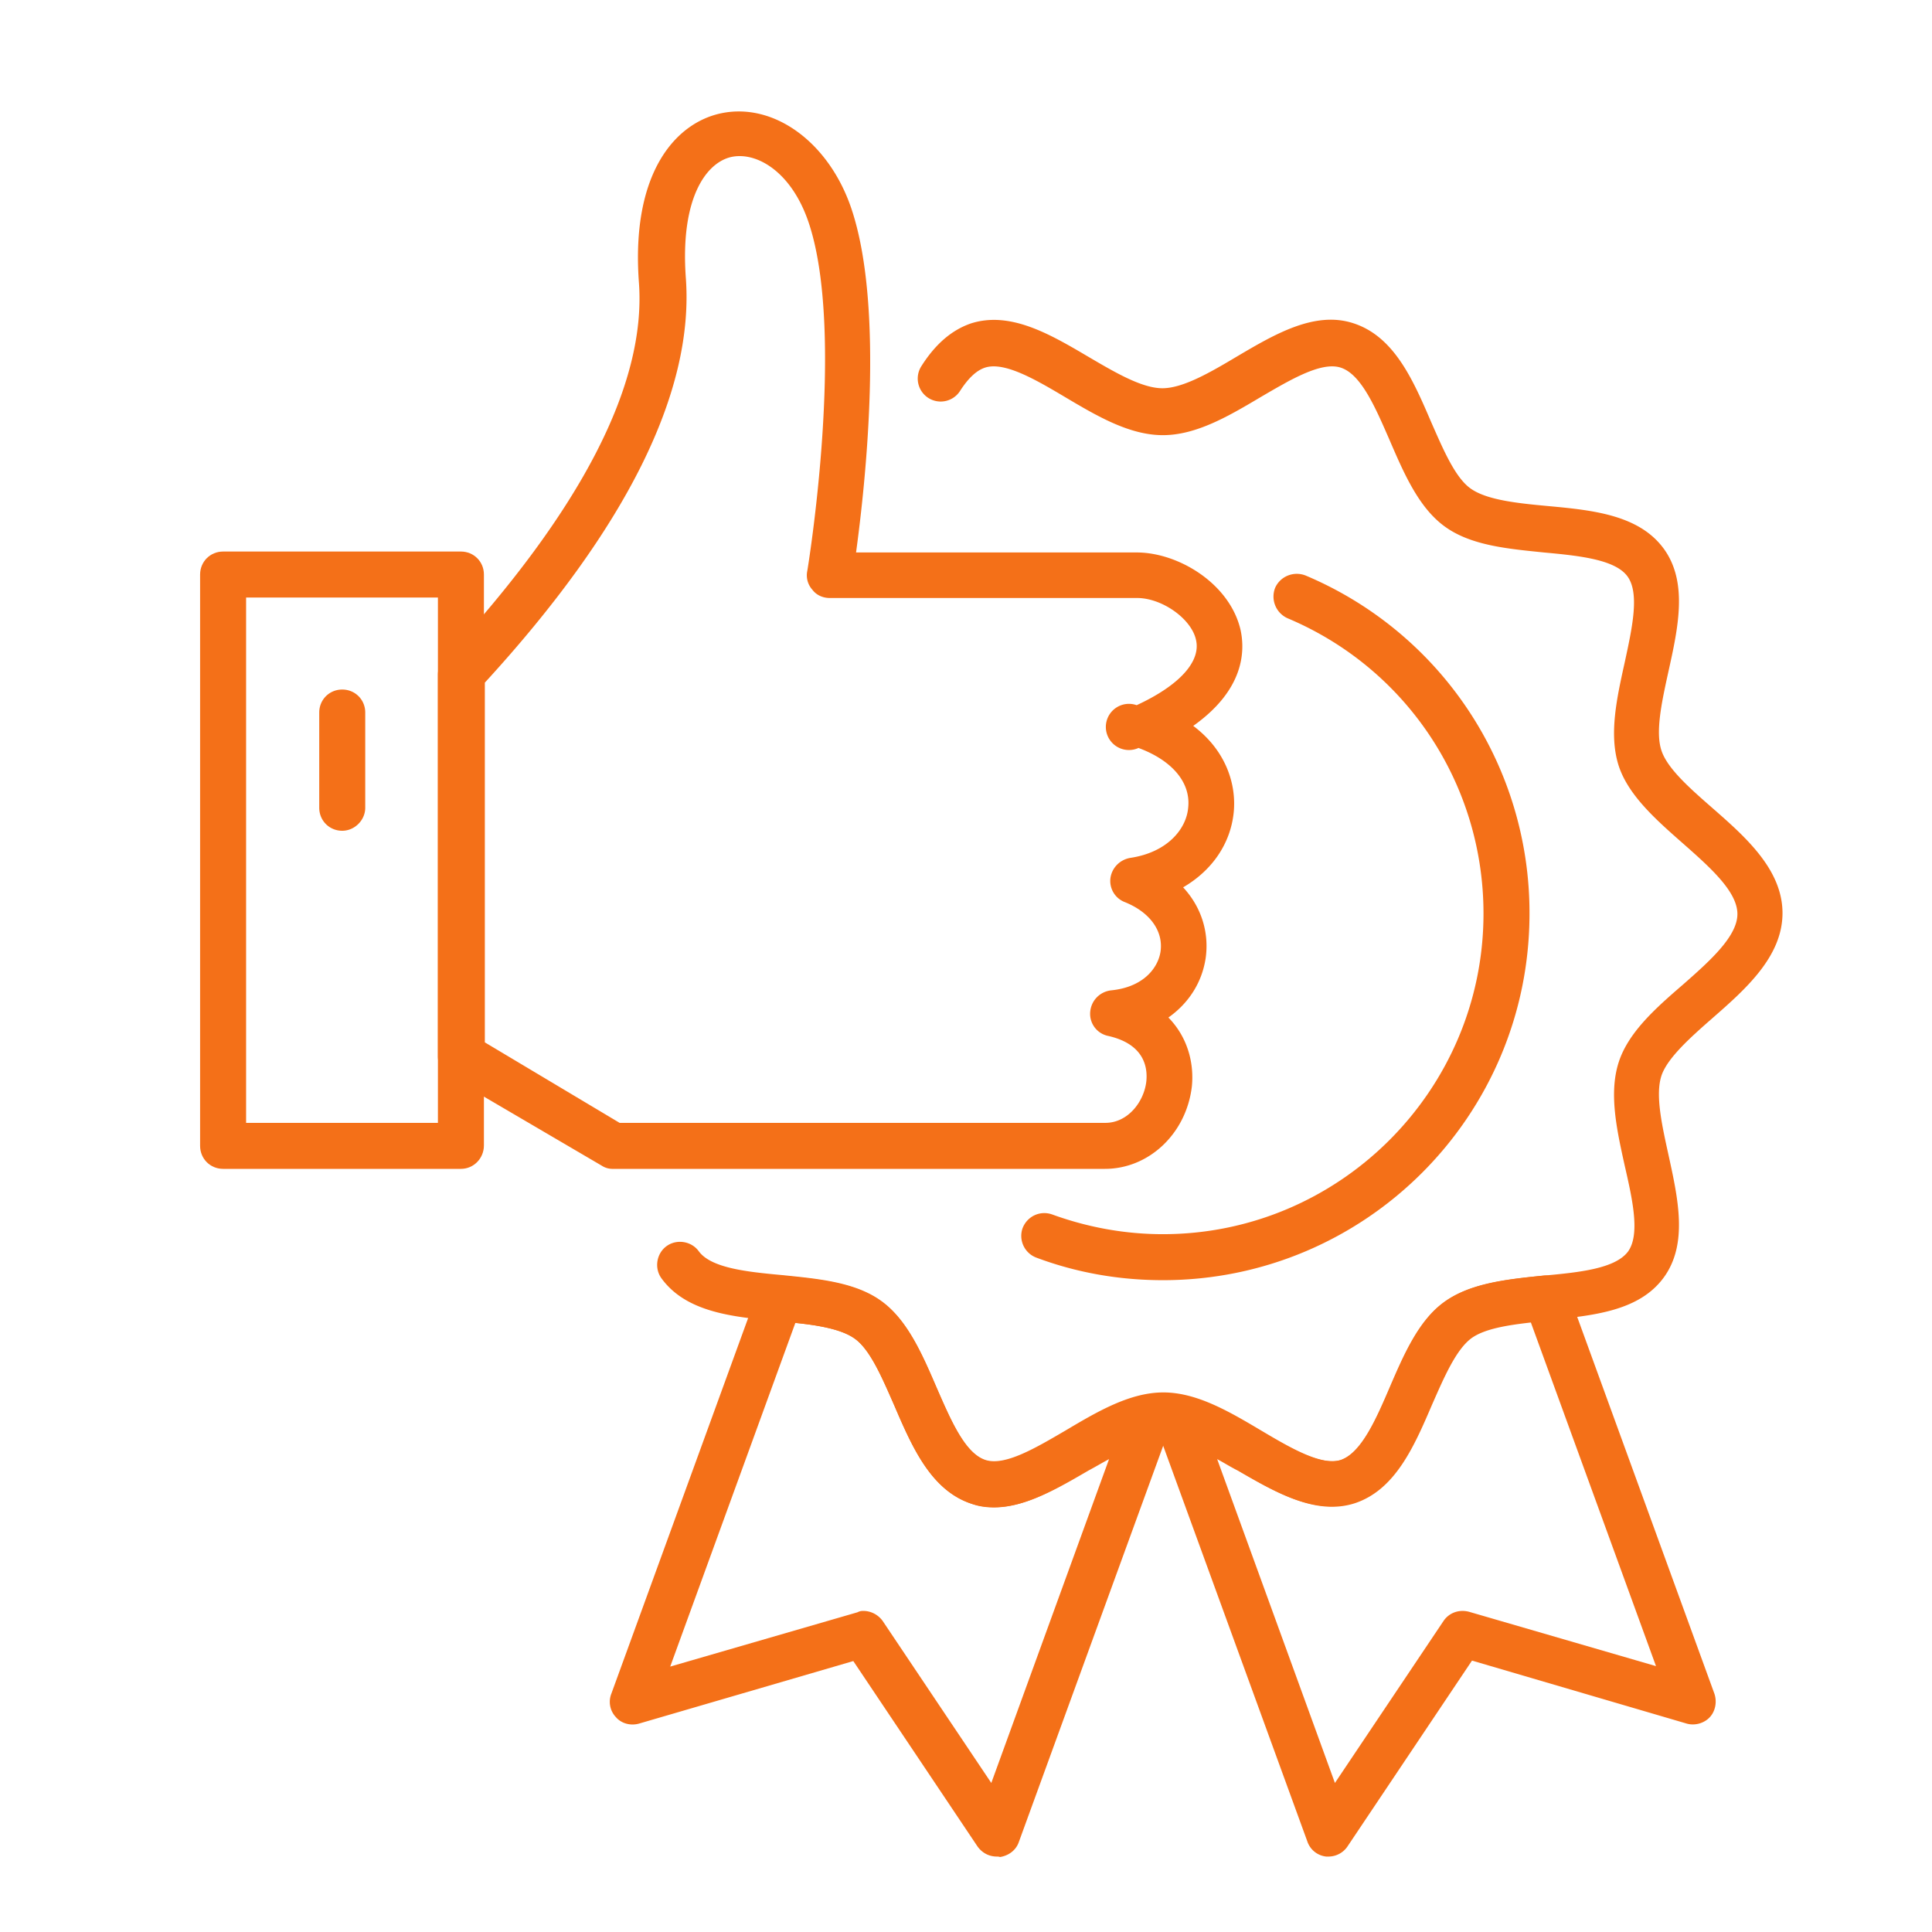 <?xml version="1.0" standalone="no"?><!DOCTYPE svg PUBLIC "-//W3C//DTD SVG 1.1//EN" "http://www.w3.org/Graphics/SVG/1.1/DTD/svg11.dtd"><svg t="1737430770310" class="icon" viewBox="0 0 1024 1024" version="1.1" xmlns="http://www.w3.org/2000/svg" p-id="19737" xmlns:xlink="http://www.w3.org/1999/xlink" width="200" height="200"><path d="M528.335 984.015c-4.145 0-7.802-1.95-10.24-5.364l-65.829-98.255-113.615 33.158c-4.389 1.219-9.265 0-12.19-3.413a11.776 11.776 0 0 1-2.438-12.434l77.775-213.577c1.95-5.12 7.07-8.29 12.678-8.046 19.261 1.95 39.01 3.657 52.907 13.897 13.653 9.996 21.455 28.038 29.013 45.592 7.558 17.31 15.116 35.109 26.088 38.522 10.24 3.17 26.575-6.095 42.179-15.36 13.41-7.802 27.55-16.091 41.691-18.773 4.389-0.975 8.777 0.731 11.703 3.901 2.926 3.413 3.657 8.046 2.194 12.19l-80.213 220.16c-1.463 4.389-5.364 7.314-9.996 8.046-0.731-0.244-1.219-0.244-1.707-0.244z m-70.705-130.194c3.901 0 7.802 1.95 10.24 5.364l57.539 85.821 62.415-171.642c-3.657 1.95-7.314 4.145-10.971 6.095-20.48 11.947-41.448 24.137-61.928 17.554-21.455-7.07-31.451-29.989-40.96-52.175-6.339-14.385-12.678-29.501-20.968-35.352-6.827-4.876-18.773-7.07-31.451-8.29l-66.316 182.126 99.23-28.77a6.095 6.095 0 0 1 3.17-0.731z" p-id="19738" fill="#f47018"></path><path d="M704.366 984.015h-1.463a11.874 11.874 0 0 1-9.996-8.046L612.693 755.81a12.337 12.337 0 0 1 2.194-12.19c2.926-3.413 7.314-4.876 11.703-3.901 14.141 2.926 28.038 10.971 41.691 18.773 15.848 9.265 31.939 18.53 42.179 15.36 10.971-3.657 18.773-21.455 26.088-38.522 7.558-17.554 15.36-35.596 29.013-45.349 13.897-9.996 33.402-11.947 52.419-13.897 5.364-0.488 10.971 2.682 12.922 8.046l77.775 213.577c1.463 4.389 0.488 9.265-2.438 12.434s-7.802 4.632-12.19 3.413L780.19 880.152l-65.829 98.255a12.19 12.19 0 0 1-9.996 5.608z m-59.246-210.651l62.415 171.642 57.539-85.821c2.926-4.389 8.29-6.339 13.653-4.876L877.714 883.078l-66.316-182.126c-12.922 1.463-24.625 3.413-31.451 8.29-8.29 6.095-14.629 20.968-20.968 35.352-9.509 22.187-19.505 45.105-40.96 52.175-20.48 6.583-41.691-5.608-61.928-17.31-3.901-1.95-7.314-4.145-10.971-6.095z m127.512-73.874z" p-id="19739" fill="#f47018"></path><path d="M526.872 798.964c-4.145 0-8.046-0.488-11.947-1.95-21.455-7.07-31.451-29.989-40.96-52.175-6.339-14.385-12.678-29.501-20.968-35.352-8.533-6.095-24.869-7.802-40.716-9.265-23.893-2.194-48.518-4.632-61.684-22.674-3.901-5.364-2.682-13.166 2.682-17.067s13.166-2.682 17.067 2.682c6.583 9.021 25.844 10.971 44.373 12.678 19.017 1.95 38.766 3.657 52.663 13.897 13.653 9.996 21.455 28.038 29.013 45.592 7.558 17.31 15.116 35.109 26.088 38.522 10.24 3.17 26.331-6.339 42.179-15.604 16.823-9.996 34.133-20.236 51.931-20.236s35.109 10.24 51.931 20.236c15.604 9.265 31.939 18.773 42.179 15.604 10.971-3.657 18.773-21.455 26.088-38.522 7.558-17.554 15.36-35.596 29.013-45.349 13.897-9.996 33.646-11.947 52.663-13.897 18.53-1.707 37.547-3.657 44.373-12.678 6.583-9.021 2.438-27.55-1.707-45.592-4.145-18.773-8.533-38.278-3.17-54.857 5.12-15.848 19.749-28.77 33.89-40.96 14.141-12.434 29.013-25.6 29.013-37.547s-14.629-24.869-29.013-37.547c-14.141-12.434-28.77-25.356-33.89-40.96-5.364-16.579-0.975-36.084 3.17-54.857 3.901-18.042 8.046-36.571 1.463-45.592-6.583-9.021-25.844-10.971-44.373-12.678-19.017-1.95-38.766-3.657-52.663-13.897-13.653-9.996-21.455-28.038-29.013-45.592-7.558-17.31-15.116-35.109-26.088-38.522-10.24-3.17-26.331 6.339-42.179 15.604-16.823 9.996-34.133 20.236-51.931 20.236s-35.109-10.24-51.931-20.236c-15.604-9.265-31.939-18.773-42.179-15.604-4.632 1.463-9.021 5.608-13.41 12.434a12.19 12.19 0 0 1-16.823 3.657 12.19 12.19 0 0 1-3.657-16.823c7.558-11.947 16.335-19.261 26.331-22.674 20.724-6.583 41.691 5.608 61.928 17.554 14.141 8.29 28.526 16.823 39.497 16.823s25.6-8.533 39.497-16.823c20.236-11.947 41.448-24.381 61.928-17.554 21.455 7.07 31.451 29.989 40.96 52.175 6.339 14.385 12.678 29.501 20.968 35.352 8.533 6.095 24.869 7.802 40.716 9.265 23.893 2.194 48.518 4.632 61.684 22.674 12.922 17.798 7.558 41.935 2.438 65.097-3.413 15.604-7.07 31.939-3.657 41.935 3.17 9.509 15.116 19.992 26.819 30.232 17.554 15.36 37.303 32.67 37.303 55.832s-19.749 40.472-37.303 55.832c-11.703 10.24-23.65 20.968-26.819 30.232-3.413 10.24 0.244 26.331 3.657 41.935 5.12 23.406 10.484 47.299-2.438 65.097-13.166 18.042-37.79 20.236-61.684 22.674-15.848 1.463-32.183 3.17-40.716 9.265-8.29 6.095-14.629 20.968-20.968 35.352-9.509 22.187-19.505 45.105-40.96 52.175-20.48 6.583-41.691-5.608-61.928-17.554-14.141-8.29-28.526-16.823-39.497-16.823s-25.6 8.533-39.497 16.823c-16.335 9.996-33.158 19.992-49.737 19.992z" p-id="19740" fill="#f47018"></path><path d="M616.35 678.522c-22.918 0-45.592-3.901-67.048-11.947a12.312 12.312 0 0 1-7.314-15.604c2.438-6.339 9.265-9.509 15.604-7.314 18.773 6.827 38.522 10.484 58.758 10.484 93.623 0 169.935-76.312 169.935-169.935 0-68.51-40.716-129.95-103.863-156.526a12.605 12.605 0 0 1-6.583-16.091c2.682-6.095 9.752-9.021 16.091-6.583a193.95 193.95 0 0 1 118.735 179.2c0 107.276-87.04 194.316-194.316 194.316z" p-id="19741" fill="#f47018"></path><path d="M585.63 619.52H324.998a10.484 10.484 0 0 1-6.095-1.707L238.202 570.514a12.288 12.288 0 0 1-6.095-10.484v-202.362c0-3.17 1.219-6.095 3.17-8.29l0.975-0.975c71.924-78.019 106.301-144.823 102.4-198.461-4.389-58.758 19.749-85.09 43.886-89.966 27.794-5.608 56.564 15.36 68.51 49.981 18.042 52.663 7.558 147.017 2.682 182.857h148.724c22.187 0 49.493 16.579 55.101 41.204 2.438 11.459 1.707 31.695-25.112 50.712 17.554 13.166 22.918 31.208 21.455 45.836-1.707 16.823-11.703 30.964-26.819 39.741 9.509 10.24 13.897 23.65 11.947 37.547-1.95 12.922-9.021 23.893-19.749 31.451 10.484 10.728 13.653 24.625 12.434 36.571-2.926 24.869-22.674 43.642-46.08 43.642z m-257.219-24.381h257.463c11.947 0 20.48-11.215 21.699-21.943 0.731-7.07-0.731-19.749-20.236-24.137a11.947 11.947 0 0 1-9.509-12.678c0.488-6.095 5.12-10.728 10.971-11.459 17.554-1.707 25.112-12.19 26.331-20.724 1.463-10.728-5.608-20.724-19.017-26.088a11.995 11.995 0 0 1-7.558-12.678c0.731-5.364 4.876-9.752 10.484-10.728 19.749-2.926 29.745-15.36 30.72-26.575 1.463-13.41-8.533-25.112-26.331-31.695a12.239 12.239 0 1 1-0.975-22.674c22.674-10.484 34.133-23.162 31.451-34.621-2.438-11.215-18.042-22.187-31.208-22.187h-162.865c-3.657 0-7.07-1.463-9.265-4.389a11.386 11.386 0 0 1-2.682-9.996c0.244-1.219 20.724-126.537 0.488-185.295-9.021-26.088-27.063-36.815-40.472-34.133-13.166 2.682-27.55 21.211-24.381 64.366 4.389 60.221-31.451 132.389-106.545 214.309v190.659l71.436 42.667zM181.394 440.32c-6.827 0-12.19-5.364-12.19-12.19v-50.469c0-6.827 5.364-12.19 12.19-12.19s12.19 5.364 12.19 12.19v50.469c0 6.583-5.608 12.19-12.19 12.19z" p-id="19742" fill="#f47018"></path><path d="M244.297 619.52H118.248c-6.827 0-12.19-5.364-12.19-12.19V304.518c0-6.827 5.364-12.19 12.19-12.19h126.05c6.827 0 12.19 5.364 12.19 12.19V607.086c0 6.827-5.364 12.434-12.19 12.434z m-113.859-24.381h101.669V316.709H130.438v278.43z" p-id="19743" fill="#f47018"></path></svg>